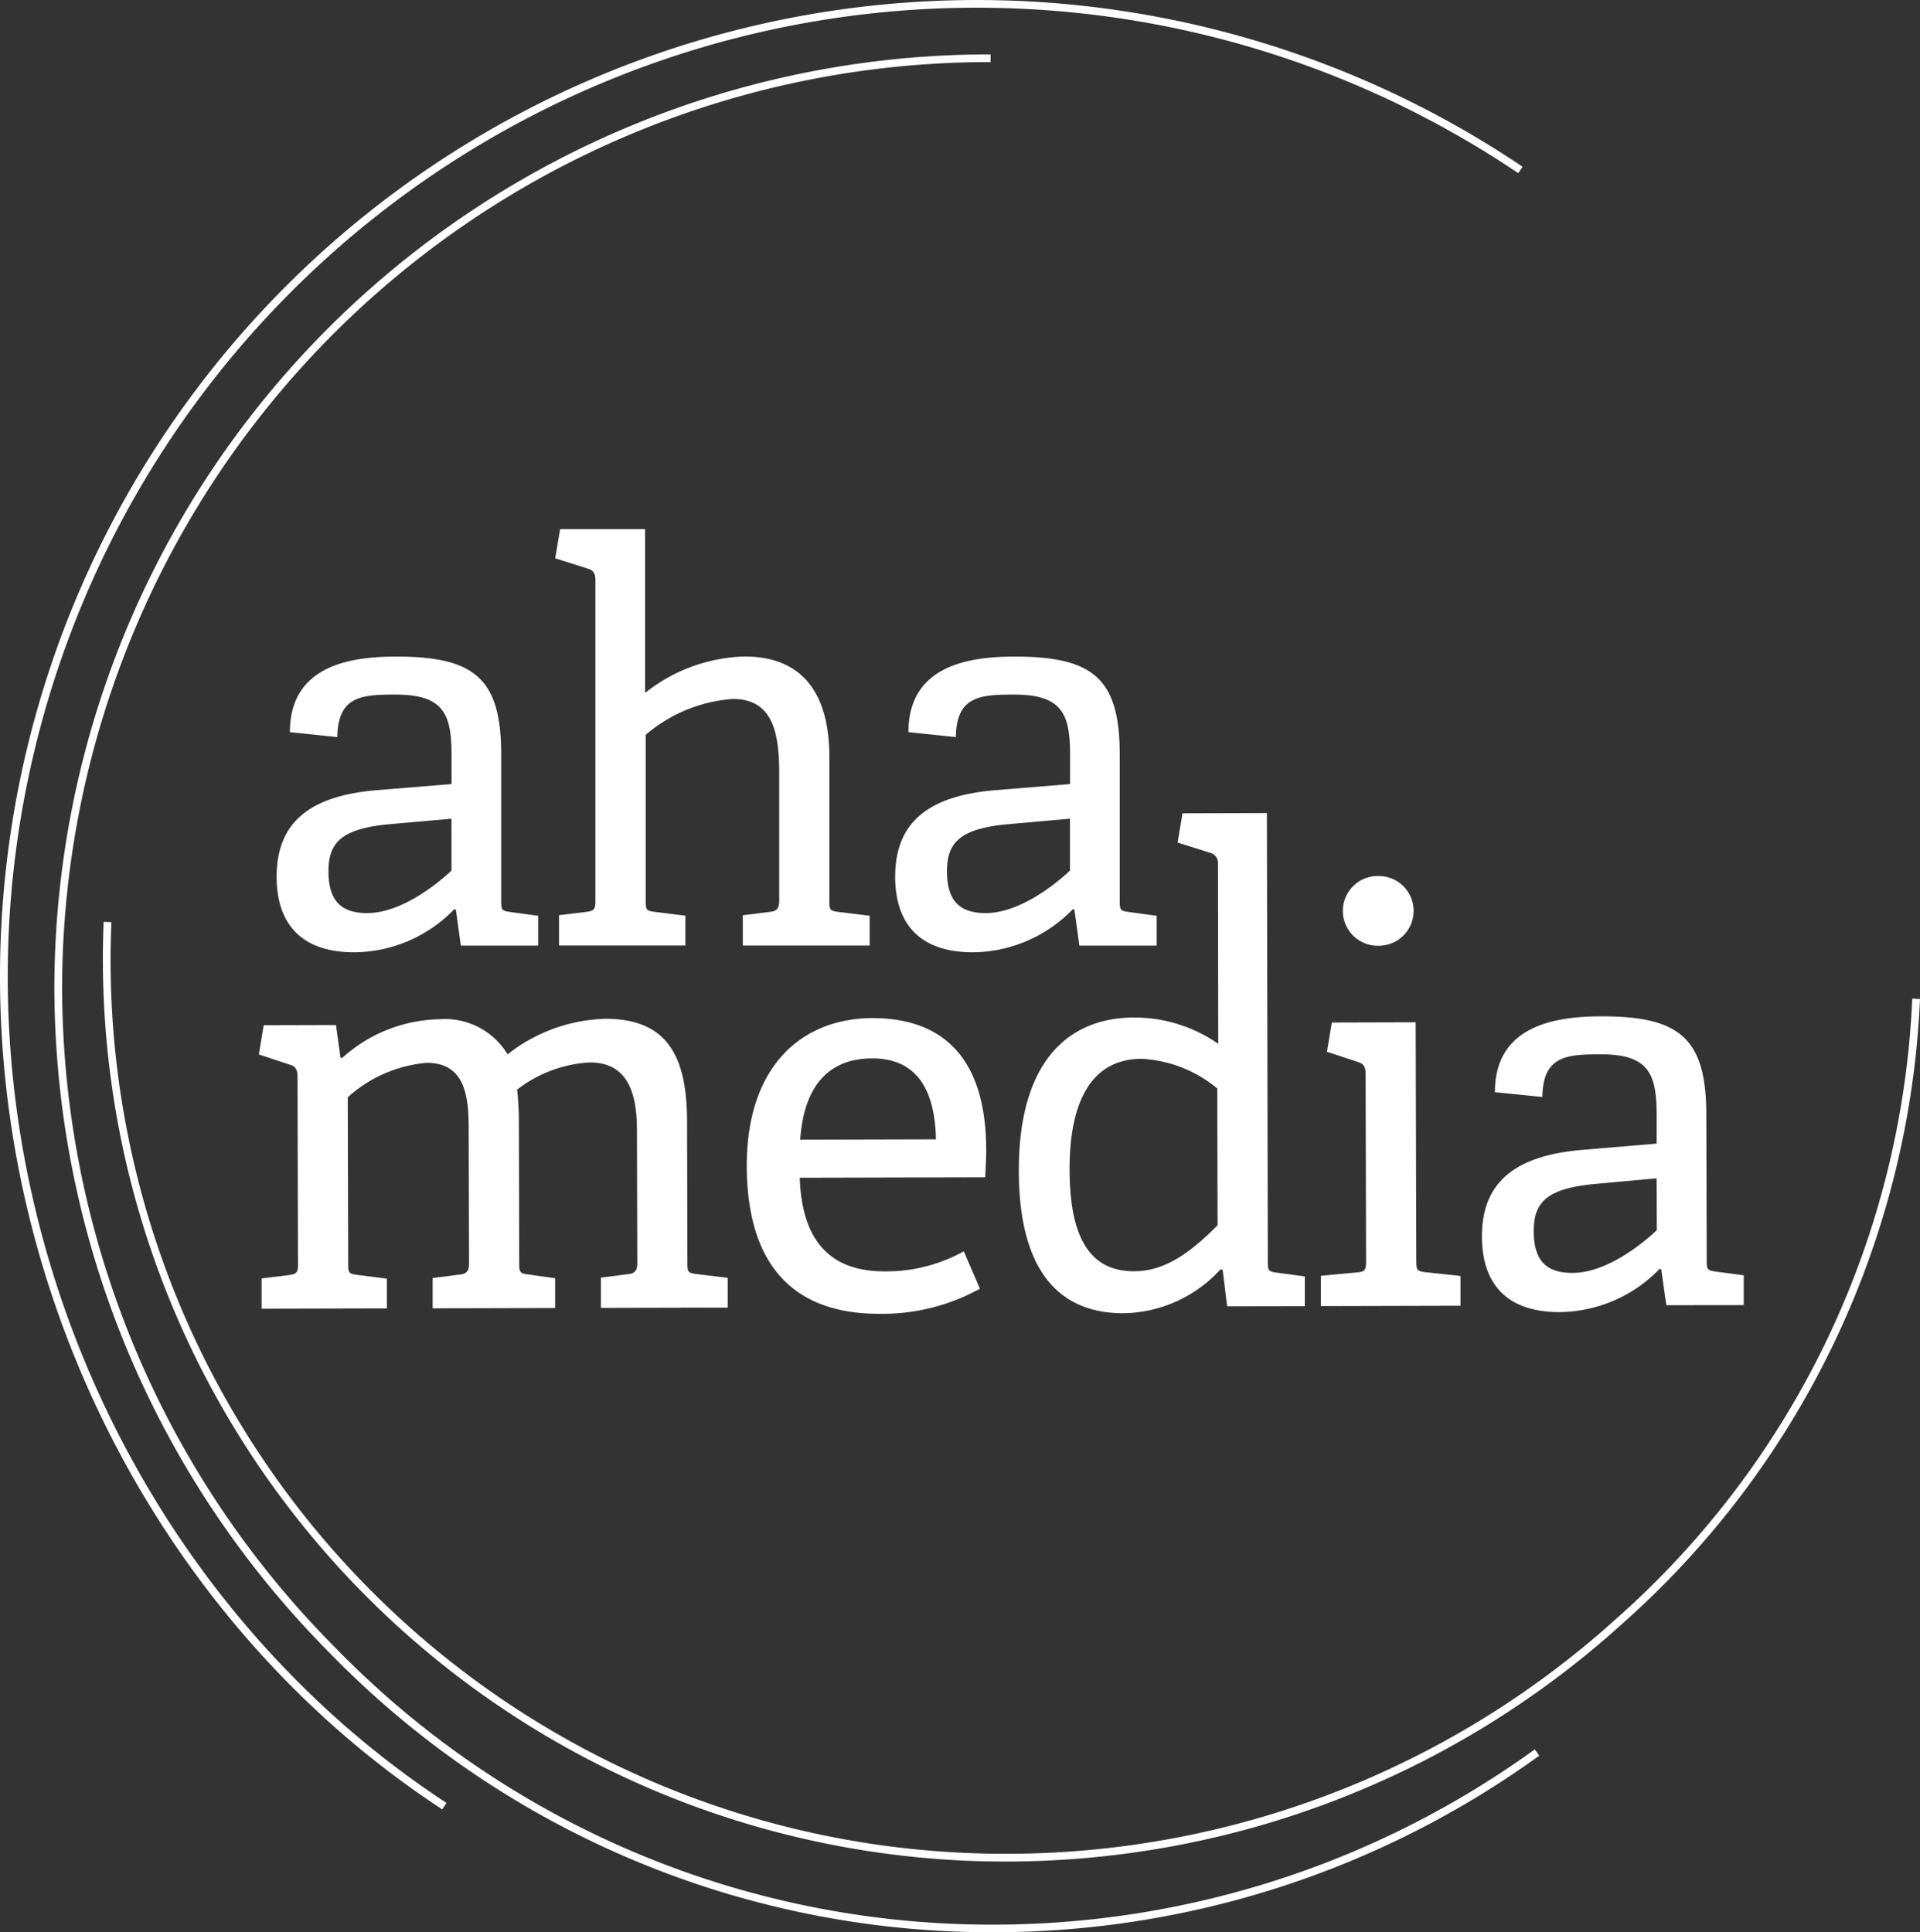 <svg id="AMGLogo" xmlns="http://www.w3.org/2000/svg" width="120.277" height="121.063" viewBox="0 0 120.277 121.063">
  <rect x="0" y="0" width="120.277" height="121.063" fill="#333333" stroke="none"/>
  <g id="Group_1" data-name="Group 1" transform="translate(16.21 50.941)">
    <path id="Path_1" data-name="Path 1" d="M146.364,427.741l0-1.9,1.658-.211c.448-.036.621-.208.621-.693l-.022-8.329c0-2.177-.495-4.25-2.948-4.245a8.132,8.132,0,0,0-4.557,1.7,19.817,19.817,0,0,1,.109,2.109l.022,8.78c0,.553.036.623.555.691l1.694.238,0,1.867-7.672.019,0-1.9,1.658-.211c.448-.036.621-.208.621-.693l-.022-8.366c0-1.971-.148-4.216-2.637-4.211a8.464,8.464,0,0,0-4.938,2.155l.027,10.438c0,.553.036.623.555.691l1.867.237,0,1.867-7.847.019,0-1.9,1.728-.211c.485-.07.553-.174.55-.693l-.029-11.752c0-.381-.1-.623-.451-.725l-1.971-.652.305-1.833,4.528-.012.281,2.039.1.034a9.324,9.324,0,0,1,6.111-2.434,4.573,4.573,0,0,1,4.257,2.2,10.344,10.344,0,0,1,6.111-2.228c3.942-.01,5.122,2.407,5.132,6.417l.022,8.884c0,.553.036.623.555.691l1.971.238,0,1.867Z" transform="translate(-124.93 -396.736)" fill="#fff"/>
    <path id="Path_2" data-name="Path 2" d="M265.645,426.394a12.635,12.635,0,0,1-6.288,1.571c-6.257.017-8.305-4.092-8.317-9.243-.017-6.325,3.5-9.272,7.857-9.282,4.218-.01,7.127,2.264,7.142,8.245,0,.449-.031,1.139-.065,1.728l-11.614.029c.112,3.491,1.535,5.871,5.3,5.864a9.968,9.968,0,0,0,4.974-1.256Zm-2.754-9.36c-.078-3.939-1.879-5.076-3.988-5.071-2.315,0-4.25,1.256-4.516,5.093Z" transform="translate(-220.469 -396.592)" fill="#fff"/>
    <path id="Path_3" data-name="Path 3" d="M334.391,387.346l-.281-2.281-.138-.034a8.384,8.384,0,0,1-6.077,2.747c-3.942.01-6.54-2.54-6.555-8.9-.017-6.81,3.052-9.617,7.2-9.626a9.165,9.165,0,0,1,5.292,1.646l-.017-11.265a.651.651,0,0,0-.451-.691l-2.075-.652.305-1.833,5.287-.015.058,28.1c0,.553.036.623.555.691l1.762.238,0,1.867Zm-.621-13.653a8.069,8.069,0,0,0-4.739-1.854c-3.248.007-4.521,2.846-4.511,6.96.012,4.8,1.641,6.356,4.06,6.349,2.039,0,3.694-1.358,5.212-2.882Z" transform="translate(-273.727 -356.44)" fill="#fff"/>
    <path id="Path_4" data-name="Path 4" d="M399.4,428.294l0-1.9,2.281-.213c.485-.036.553-.175.55-.693l-.029-11.752c0-.381-.1-.623-.451-.725l-1.971-.652.305-1.833,5.253-.015.039,14.967c0,.553.036.623.555.691l2.213.235,0,1.867Z" transform="translate(-332.864 -397.403)" fill="#fff"/>
    <path id="Path_5" data-name="Path 5" d="M452.556,427.071l-.318-2.247-.1-.034a8.816,8.816,0,0,1-6.249,2.713c-4.32.012-4.882-2.96-4.885-4.722-.01-3.457,2.131-5.086,6.279-5.442l4.667-.393,0-1.833c-.007-2.524-.495-3.767-3.5-3.76-2.109,0-3.629.078-3.658,2.671l-2.974-.3c-.01-4.252,3.93-4.747,6.659-4.751,4.909-.012,6.572,1.367,6.584,6.136l.024,9.161c0,.553.036.623.555.691l1.765.237,0,1.867Zm-.606-7.949-3.905.356c-2.972.284-3.8,1.149-3.794,2.948,0,1.867.8,2.625,2.427,2.621,2.039,0,4.213-1.67,5.282-2.676Z" transform="translate(-364.38 -396.236)" fill="#fff"/>
  </g>
  <path id="Path_6" data-name="Path 6" d="M85.766,259.666c-17.09-11.192-27.706-31.189-27.706-52.187a61.187,61.187,0,0,1,95.383-50.73l-.272.4a60.7,60.7,0,0,0-94.627,50.328c0,20.838,10.533,40.677,27.485,51.782Z" transform="translate(-58.06 -146.3)" fill="#fff"/>
  <path id="Path_7" data-name="Path 7" d="M130.758,278.007a57.815,57.815,0,0,1-41.473-17.573A59.261,59.261,0,0,1,72.11,218.7a58.564,58.564,0,0,1,58.648-58.347v.482A58.081,58.081,0,0,0,72.595,218.7a58.782,58.782,0,0,0,17.037,41.4,57.326,57.326,0,0,0,41.123,17.43,57.928,57.928,0,0,0,34.093-10.979l.284.39A58.408,58.408,0,0,1,130.758,278.007Z" transform="translate(-68.704 -156.944)" fill="#fff"/>
  <path id="Path_8" data-name="Path 8" d="M141.191,443.426q-1.236,0-2.475-.051A56.54,56.54,0,0,1,84.688,384.55l.485.022a55.988,55.988,0,0,0,53.562,58.316A56.976,56.976,0,0,0,179.456,428.2a55.045,55.045,0,0,0,18.53-38.837l.485.022a55.529,55.529,0,0,1-18.69,39.177A57.528,57.528,0,0,1,141.191,443.426Z" transform="translate(-78.194 -326.794)" fill="#fff"/>
  <g id="Group_2" data-name="Group 2" transform="translate(17.325 33.148)">
    <path id="Path_9" data-name="Path 9" d="M141.074,334.1l-.31-2.247-.1-.034a8.8,8.8,0,0,1-6.257,2.7c-4.32,0-4.873-2.972-4.873-4.734,0-3.457,2.143-5.081,6.291-5.425l4.666-.381V322.14c0-2.524-.485-3.767-3.491-3.767-2.109,0-3.629.07-3.663,2.662l-2.972-.31c0-4.252,3.939-4.734,6.671-4.734,4.909,0,6.567,1.382,6.567,6.153V331.3c0,.553.034.623.553.691l1.762.242V334.1h-4.841Zm-.587-7.951-3.905.347c-2.972.276-3.8,1.142-3.8,2.938,0,1.867.8,2.628,2.419,2.628,2.039,0,4.216-1.658,5.287-2.662Z" transform="translate(-129.53 -308.002)" fill="#fff"/>
    <path id="Path_10" data-name="Path 10" d="M213.282,309.136v-1.9l1.658-.208c.448-.034.623-.208.623-.691v-8.053c0-2.557-.448-4.6-2.9-4.6a9.407,9.407,0,0,0-5.462,2.247v10.4c0,.553.034.623.553.691l1.934.242v1.867H201.77v-1.9l1.728-.208c.485-.07.553-.172.553-.691V286.254c0-.381-.1-.623-.448-.725l-2.073-.657.31-1.833h5.323v10.266a10.471,10.471,0,0,1,6.22-2.281c3.7,0,5.323,2.385,5.323,6.291v9.02c0,.553.034.623.553.691l1.971.242v1.867Z" transform="translate(-184.076 -283.04)" fill="#fff"/>
    <path id="Path_11" data-name="Path 11" d="M300.914,334.1l-.31-2.247-.1-.034a8.8,8.8,0,0,1-6.257,2.7c-4.32,0-4.873-2.972-4.873-4.734,0-3.457,2.143-5.081,6.291-5.425l4.666-.381V322.14c0-2.524-.485-3.767-3.491-3.767-2.109,0-3.629.07-3.663,2.662l-2.972-.31c0-4.252,3.939-4.734,6.671-4.734,4.909,0,6.567,1.382,6.567,6.153V331.3c0,.553.034.623.553.691l1.762.242V334.1h-4.841Zm-.589-7.951-3.905.347c-2.972.276-3.8,1.142-3.8,2.938,0,1.867.8,2.628,2.419,2.628,2.039,0,4.216-1.658,5.287-2.662Z" transform="translate(-250.622 -308.002)" fill="#fff"/>
  </g>
  <path id="Path_12" data-name="Path 12" d="M407.377,377.078a2.185,2.185,0,1,1-.022-4.368,2.184,2.184,0,1,1,.022,4.368Z" transform="translate(-320.994 -317.824)" fill="#fff"/>
</svg>
